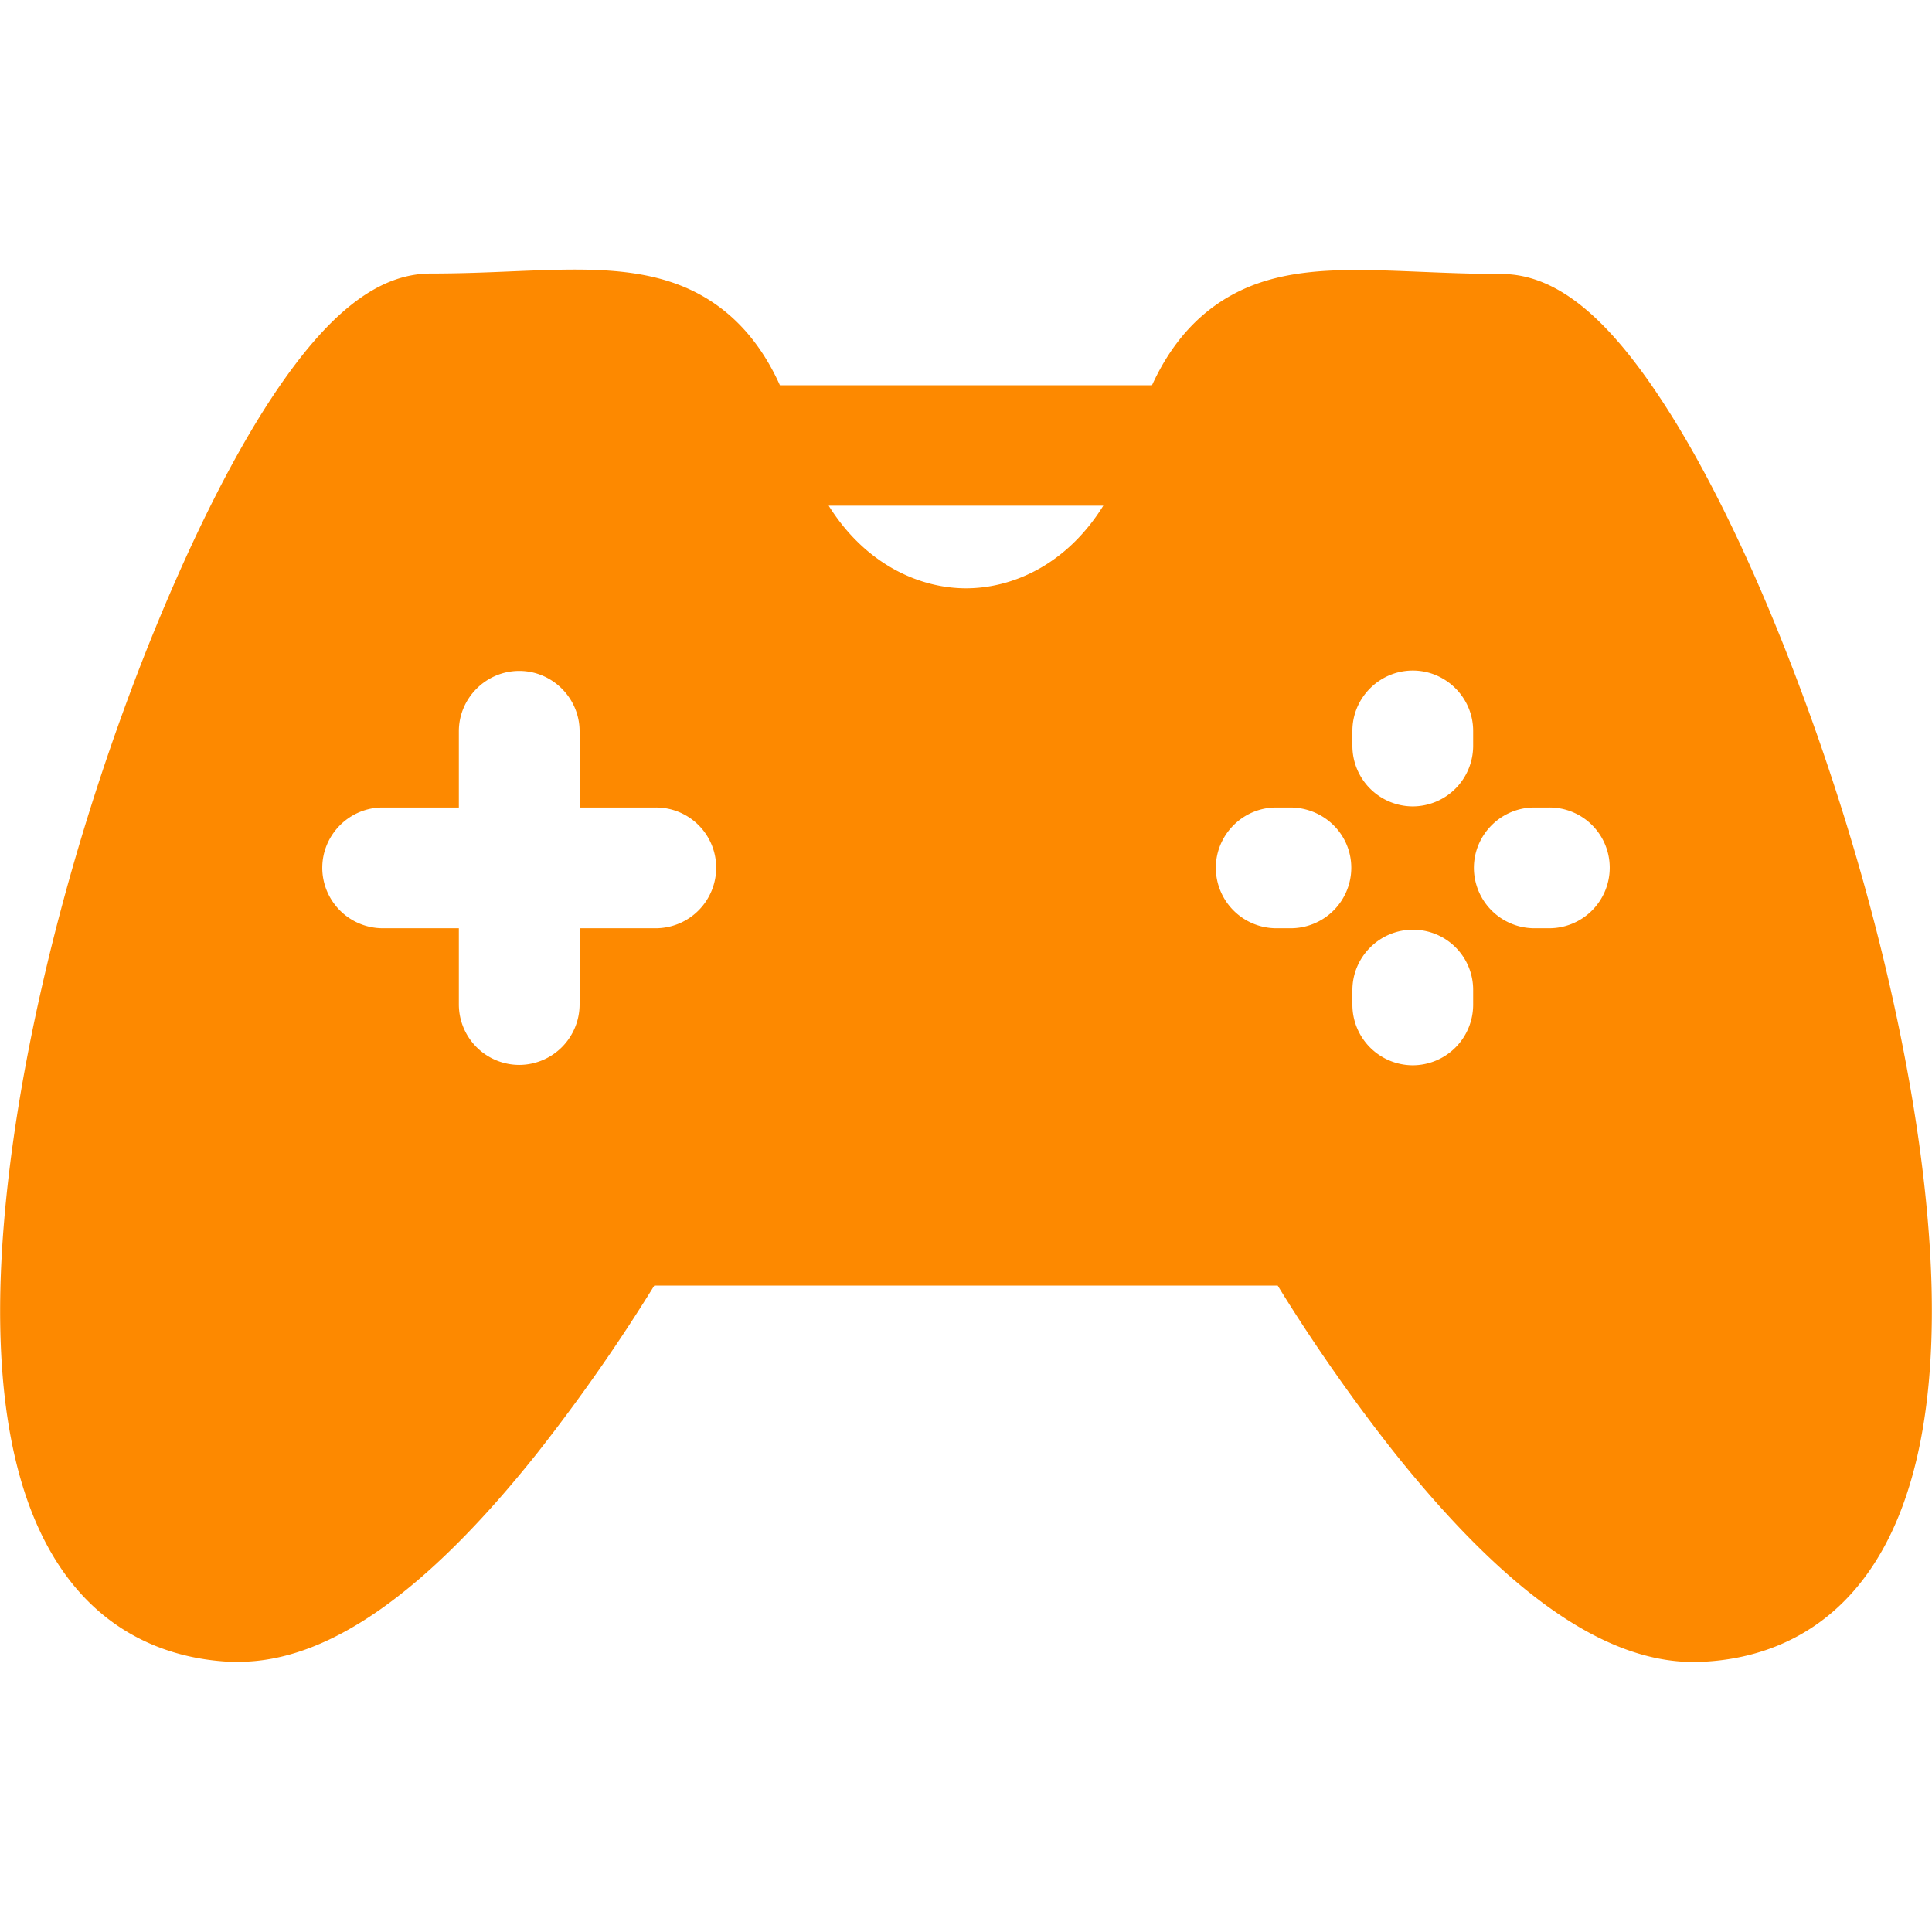 <svg width="26" height="26" fill="none" xmlns="http://www.w3.org/2000/svg"><path d="M25.995 17.352c-.056-2.412-.792-5.632-1.97-8.613-.539-1.366-1.123-2.539-1.686-3.387-.752-1.137-1.427-1.665-2.138-1.665-.401 0-.762-.016-1.107-.03-.874-.036-1.63-.067-2.285.202-.676.28-1.067.803-1.306 1.326h-5.007c-.238-.528-.63-1.051-1.305-1.33-.66-.27-1.411-.24-2.285-.204-.35.015-.71.03-1.107.03-.71 0-1.386.529-2.138 1.666C3.098 6.2 2.52 7.373 1.975 8.74.797 11.715.061 14.935.005 17.352c-.096 4.235 1.9 4.956 3.098 5.012h.106c1.199 0 2.514-.92 4.012-2.798a24.136 24.136 0 001.584-2.265h8.39c.304.498.878 1.376 1.584 2.265 1.549 1.935 2.894 2.854 4.118 2.798 1.199-.05 3.194-.777 3.098-5.012zm-7.81-5.672a.815.815 0 01-.813.812h-.198a.815.815 0 01-.812-.812c0-.447.365-.813.812-.813h.198c.447.005.813.36.813.813zm-8.547 0a.815.815 0 01-.812.812H7.8v1.026a.815.815 0 01-.813.813.815.815 0 01-.812-.813v-1.026H5.149a.815.815 0 01-.812-.812c0-.447.365-.813.812-.813h1.026V9.841c0-.446.366-.812.813-.812.446 0 .812.366.812.812v1.026h1.026a.81.81 0 01.812.813zm10.187-1.844v.203a.815.815 0 01-.813.813.815.815 0 01-.812-.813v-.203c0-.447.366-.812.813-.812.446 0 .812.365.812.812zm0 3.489v.198a.815.815 0 01-.813.813.815.815 0 01-.812-.813v-.198c0-.447.366-.813.813-.813a.808.808 0 01.812.813zm1.838-1.645a.815.815 0 01-.812.812h-.203a.815.815 0 01-.813-.812c0-.447.366-.813.813-.813h.203a.81.81 0 01.812.813zm-6.815-4.875c-.502.807-1.234 1.112-1.848 1.112-.614 0-1.346-.31-1.848-1.112h3.696z" fill="#FD8900"/></svg>